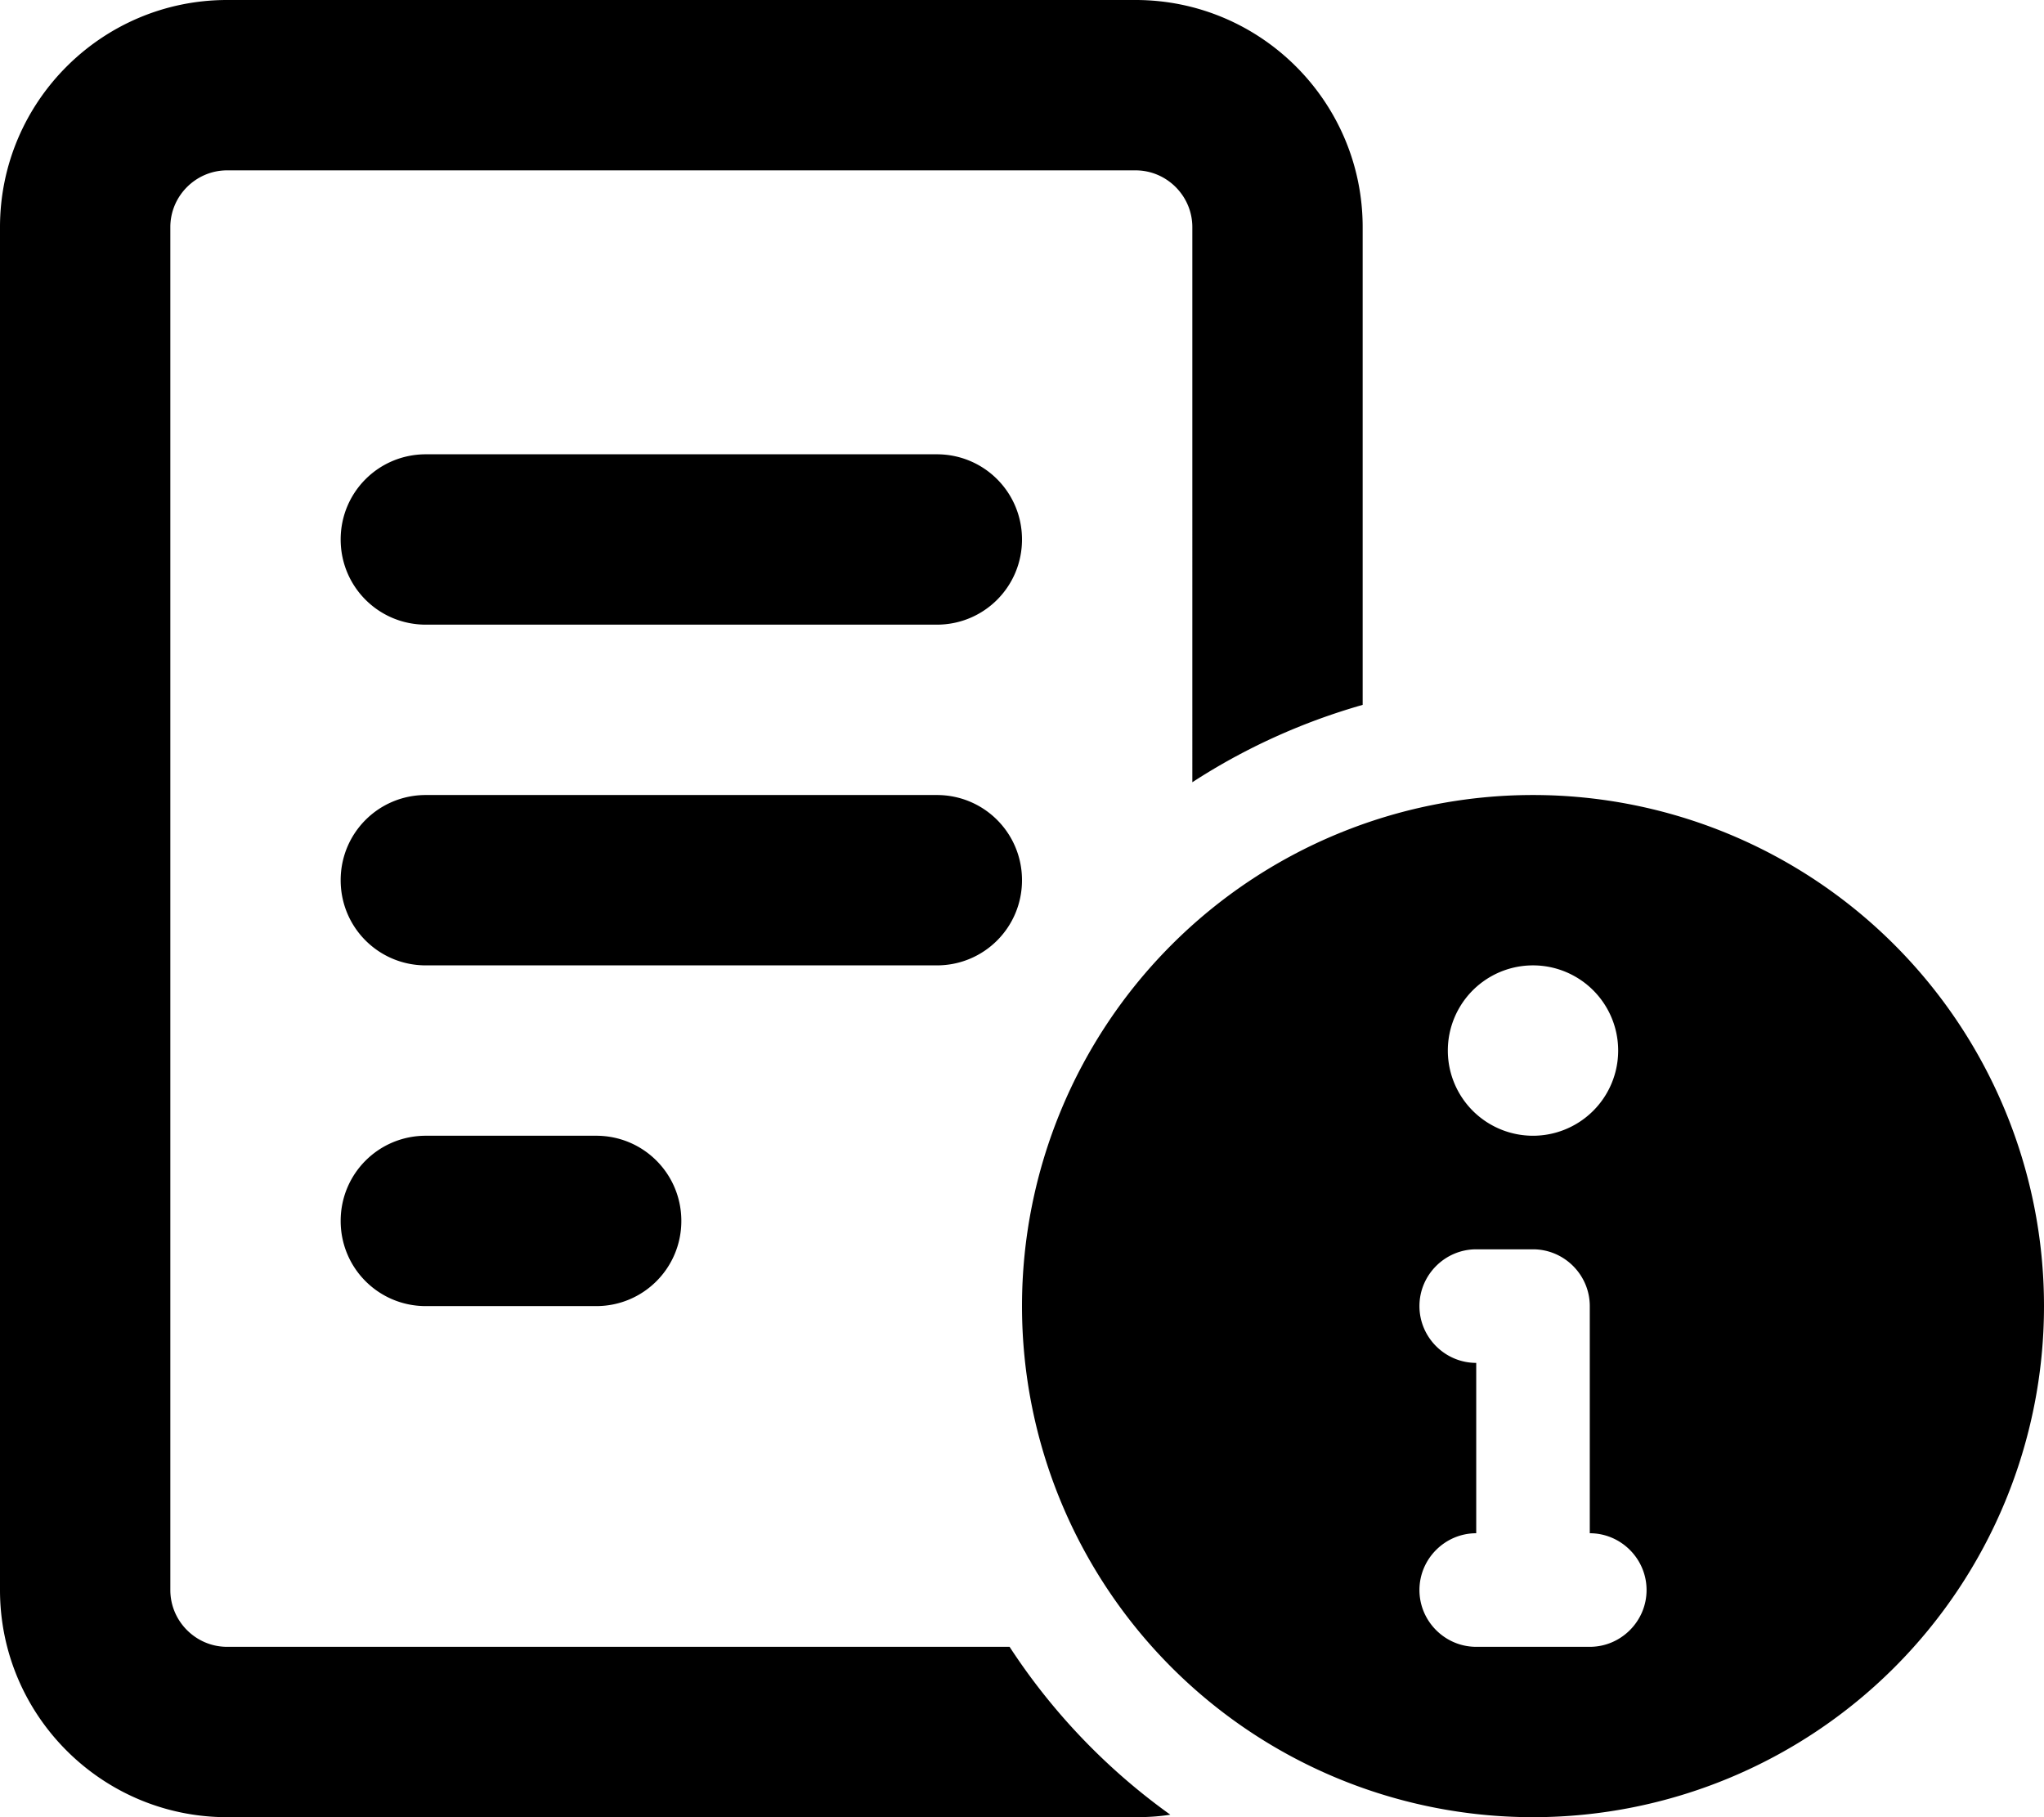 <svg xmlns="http://www.w3.org/2000/svg" viewBox="0 0 576 512"><!--! Font Awesome Pro 6.7.2 by @fontawesome - https://fontawesome.com License - https://fontawesome.com/license (Commercial License) Copyright 2024 Fonticons, Inc. --><path d="M320 48L64 48c-8.8 0-16 7.2-16 16l0 384c0 8.8 7.2 16 16 16l220.5 0c12 18.4 27.4 34.5 45.3 47.3c-3.2 .5-6.4 .7-9.7 .7L64 512c-35.3 0-64-28.7-64-64L0 64C0 28.7 28.7 0 64 0L320 0c35.3 0 64 28.7 64 64l0 134.6c-17.2 4.9-33.4 12.3-48 21.8L336 64c0-8.8-7.2-16-16-16zM96 152c0-13.3 10.7-24 24-24l144 0c13.3 0 24 10.7 24 24s-10.7 24-24 24l-144 0c-13.3 0-24-10.7-24-24zm24 72l144 0c13.3 0 24 10.7 24 24s-10.7 24-24 24l-144 0c-13.3 0-24-10.7-24-24s10.7-24 24-24zm0 96l48 0c13.3 0 24 10.7 24 24s-10.7 24-24 24l-48 0c-13.3 0-24-10.7-24-24s10.7-24 24-24zm312-96a144 144 0 1 1 0 288 144 144 0 1 1 0-288zm0 96a24 24 0 1 0 0-48 24 24 0 1 0 0 48zm-32 48c0 8.8 7.2 16 16 16c0 0 0 0 0 0l0 48s0 0 0 0c-8.8 0-16 7.2-16 16s7.2 16 16 16l16 0 16 0c8.8 0 16-7.2 16-16s-7.2-16-16-16l0-64c0-8.8-7.2-16-16-16l-16 0c-8.8 0-16 7.2-16 16z"/></svg>